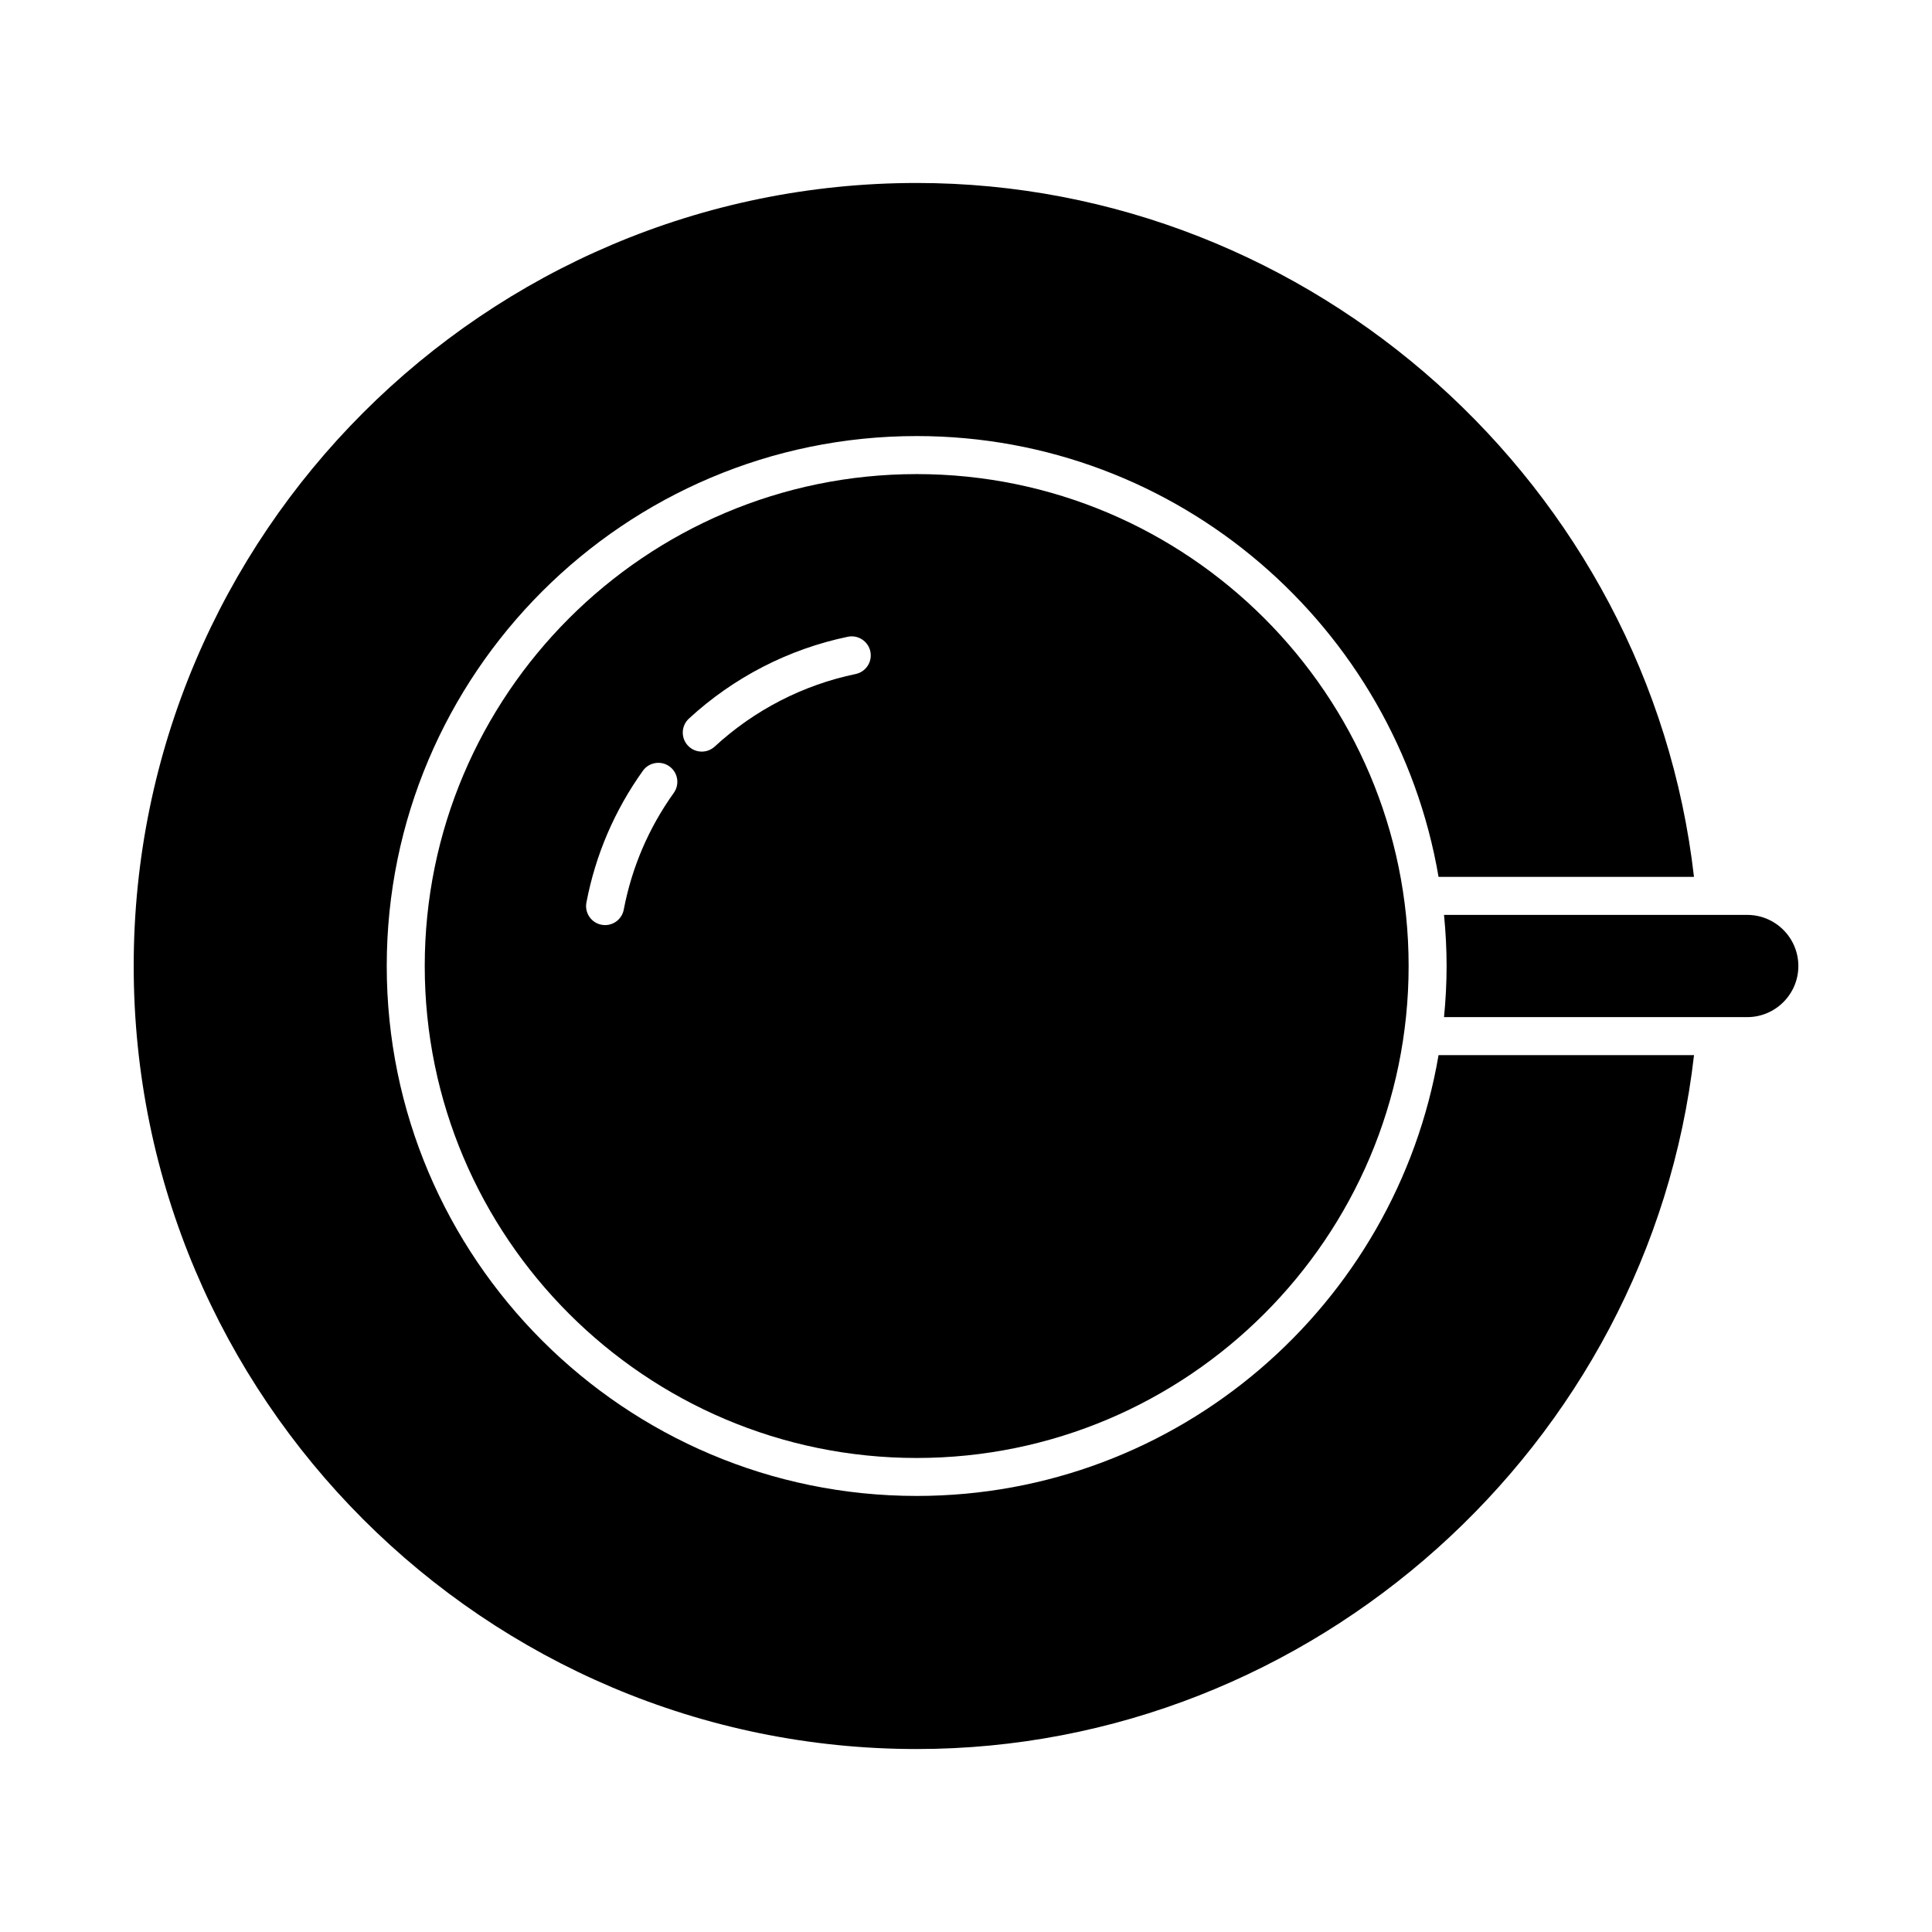 <?xml version="1.0" encoding="UTF-8"?>
<!-- Uploaded to: SVG Repo, www.svgrepo.com, Generator: SVG Repo Mixer Tools -->
<svg fill="#000000" width="800px" height="800px" version="1.1" viewBox="144 144 512 512" xmlns="http://www.w3.org/2000/svg">
 <g>
  <path d="m525.23 423.62c-11.273 66.211-68.91 116.82-138.3 116.82-77.434 0-140.44-62.996-140.44-140.44 0-77.434 62.996-140.44 140.44-140.44 69.375 0 127 50.613 138.3 116.82h67.691c-11.809-103.52-101.11-183.89-205.98-183.89-114.41 0-207.51 93.082-207.51 207.51s93.082 207.51 207.51 207.51c104.86 0 194.18-80.367 205.99-183.89z"/>
  <path d="m607.04 386.46h-80.359c0.434 4.453 0.684 8.969 0.684 13.543s-0.25 9.078-0.684 13.543h80.359c7.465 0 13.543-6.074 13.543-13.543s-6.078-13.543-13.543-13.543z"/>
  <path d="m386.93 269.64c-71.883 0-130.37 58.48-130.37 130.37 0 71.883 58.48 130.37 130.37 130.37 71.883-0.004 130.37-58.496 130.37-130.38 0-71.887-58.484-130.36-130.37-130.36zm-64.367 84.477c-6.66 9.32-11.125 19.738-13.262 30.953-0.465 2.418-2.57 4.09-4.949 4.09-0.312 0-0.637-0.031-0.945-0.09-2.731-0.523-4.523-3.164-4-5.894 2.418-12.656 7.457-24.395 14.965-34.914 1.613-2.258 4.777-2.781 7.023-1.168 2.258 1.613 2.789 4.758 1.168 7.023zm48.195-31.496c-13.926 2.891-26.852 9.543-37.363 19.234-0.969 0.887-2.195 1.328-3.414 1.328-1.359 0-2.711-0.543-3.707-1.621-1.883-2.047-1.754-5.238 0.293-7.125 11.848-10.922 26.418-18.43 42.137-21.695 2.68-0.555 5.379 1.18 5.953 3.91 0.574 2.734-1.18 5.394-3.898 5.969z"/>
 </g>
</svg>